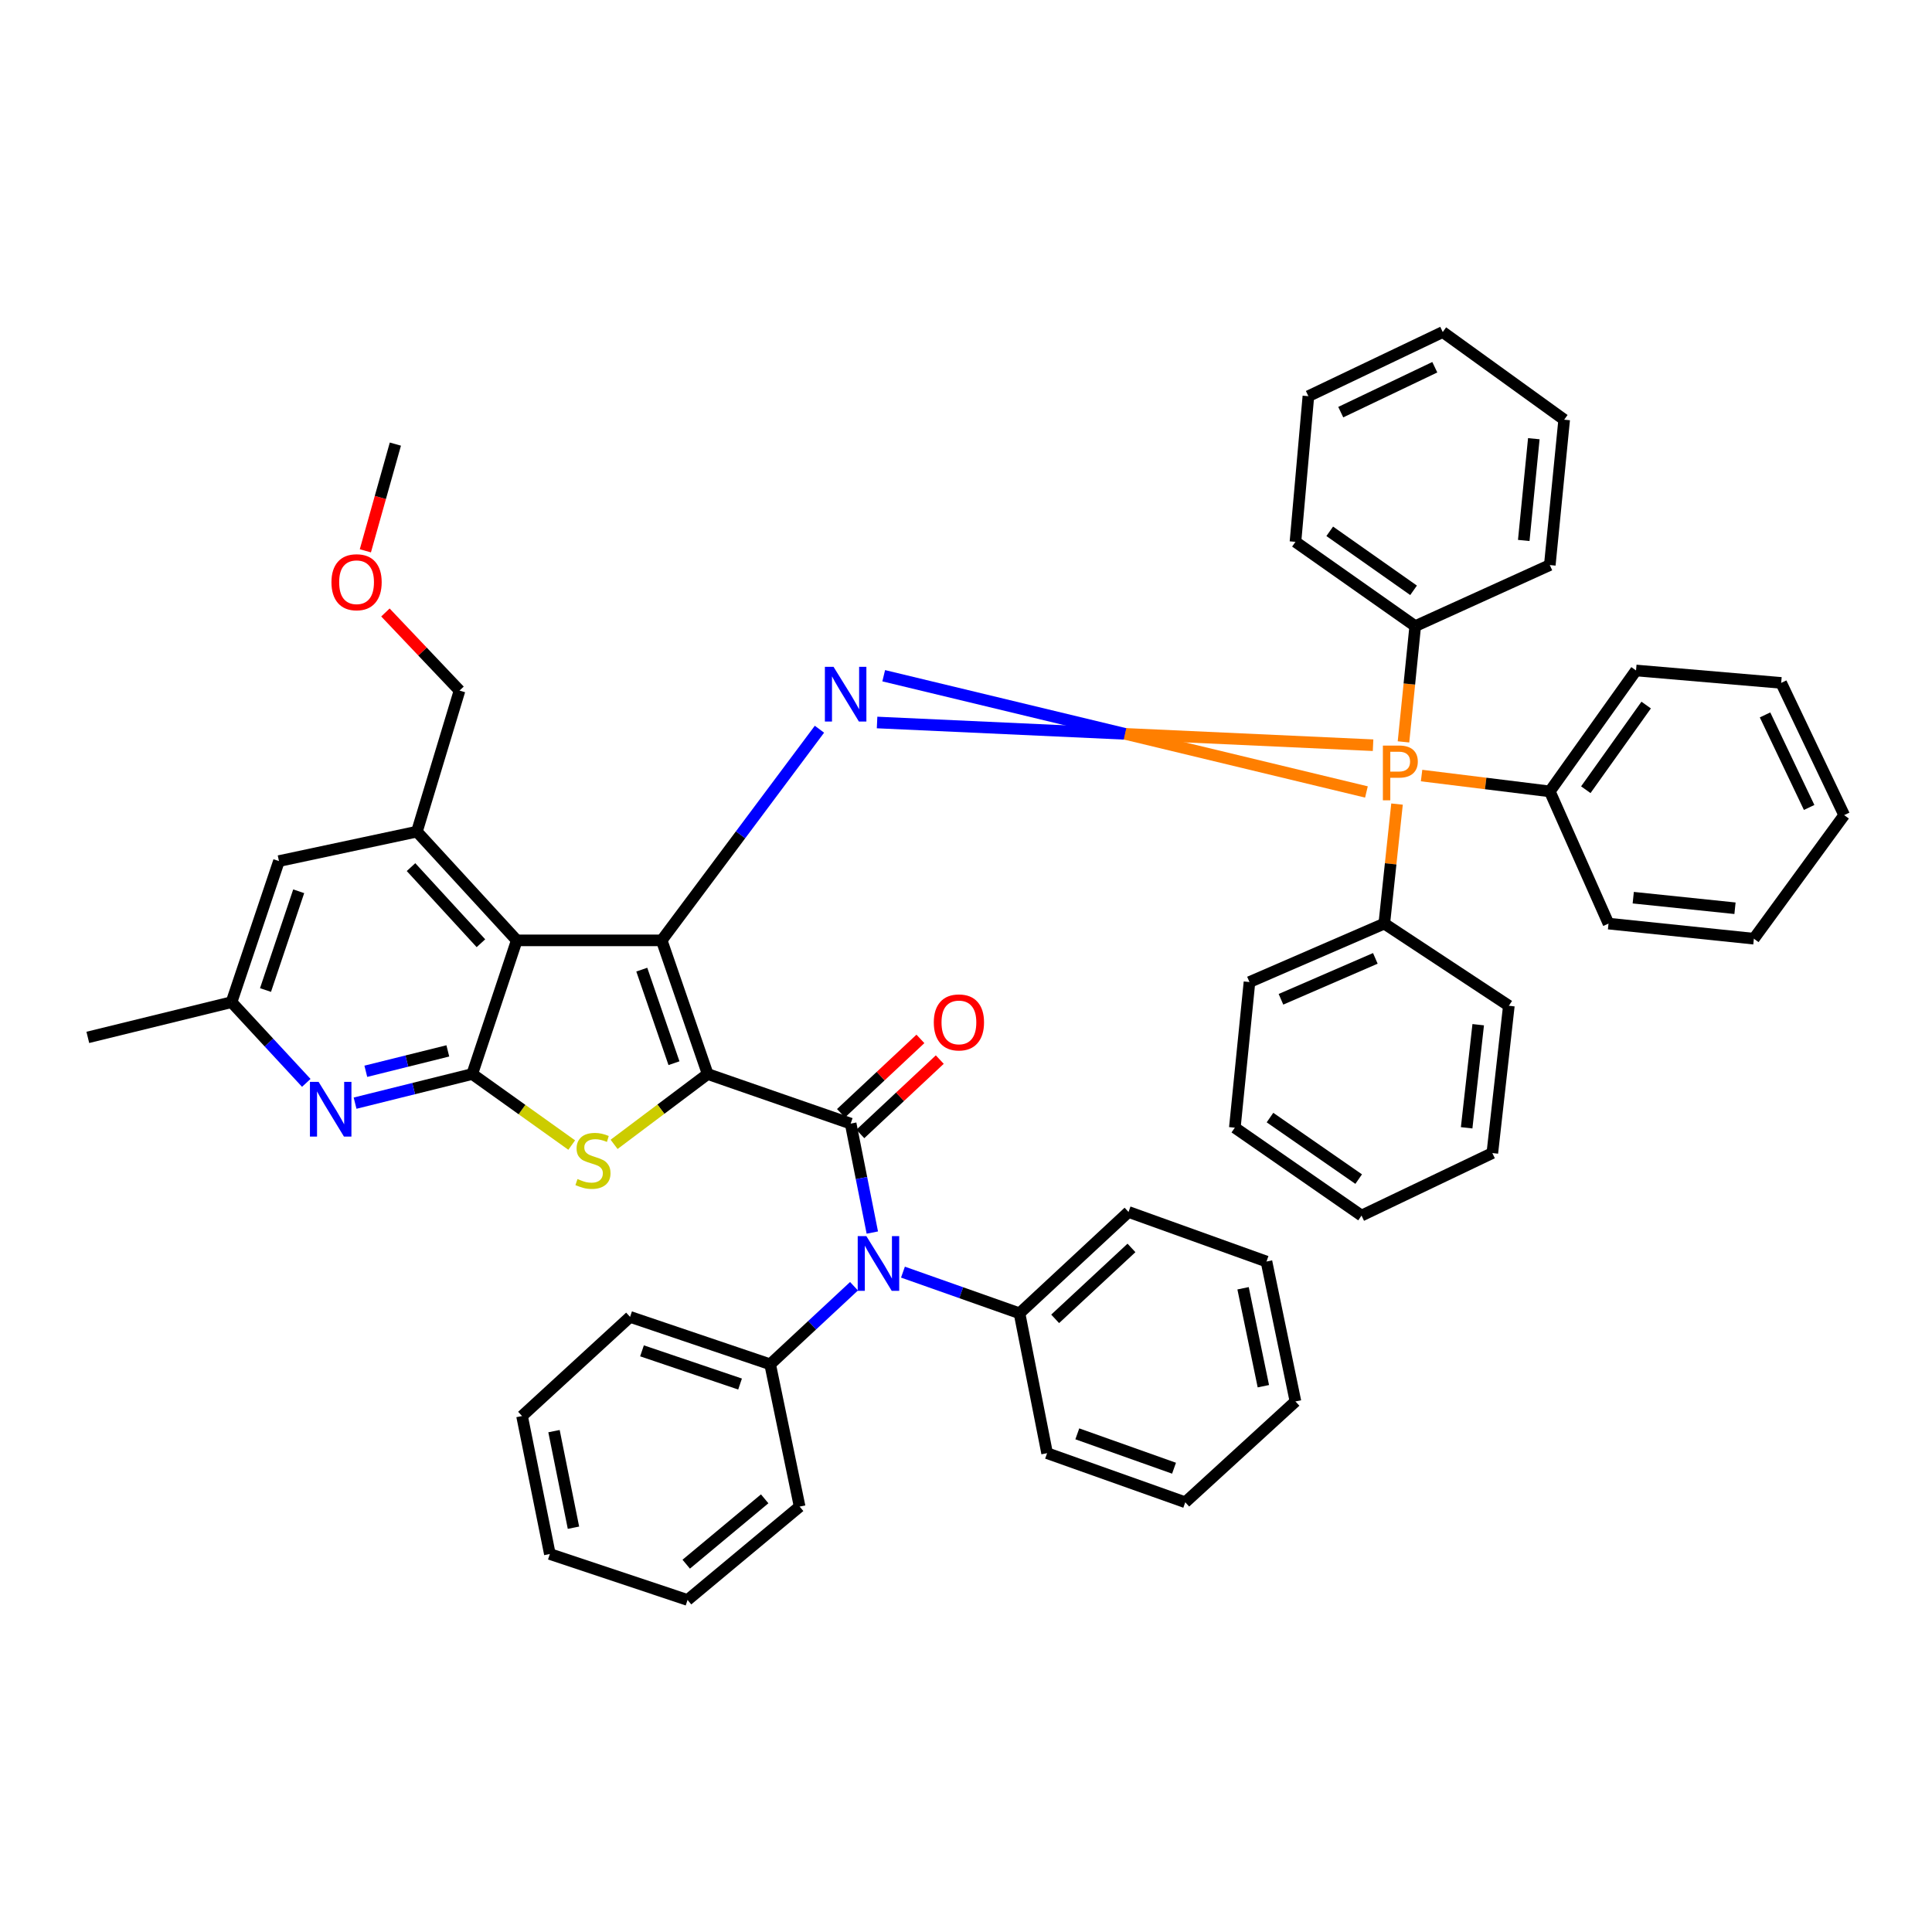<?xml version='1.0' encoding='iso-8859-1'?>
<svg version='1.1' baseProfile='full'
              xmlns='http://www.w3.org/2000/svg'
                      xmlns:rdkit='http://www.rdkit.org/xml'
                      xmlns:xlink='http://www.w3.org/1999/xlink'
                  xml:space='preserve'
width='1000px' height='1000px' viewBox='0 0 1000 1000'>
<!-- END OF HEADER -->
<rect style='opacity:1.0;fill:#FFFFFF;stroke:none' width='1000' height='1000' x='0' y='0'> </rect>
<path class='bond-0' d='M 366.291,555.911 L 342.487,486.733' style='fill:none;fill-rule:evenodd;stroke:#000000;stroke-width:6px;stroke-linecap:butt;stroke-linejoin:miter;stroke-opacity:1' />
<path class='bond-0' d='M 348.85,550.307 L 332.188,501.883' style='fill:none;fill-rule:evenodd;stroke:#000000;stroke-width:6px;stroke-linecap:butt;stroke-linejoin:miter;stroke-opacity:1' />
<path class='bond-1' d='M 366.291,555.911 L 440.3,581.58' style='fill:none;fill-rule:evenodd;stroke:#000000;stroke-width:6px;stroke-linecap:butt;stroke-linejoin:miter;stroke-opacity:1' />
<path class='bond-3' d='M 366.291,555.911 L 342.072,574.116' style='fill:none;fill-rule:evenodd;stroke:#000000;stroke-width:6px;stroke-linecap:butt;stroke-linejoin:miter;stroke-opacity:1' />
<path class='bond-3' d='M 342.072,574.116 L 317.854,592.321' style='fill:none;fill-rule:evenodd;stroke:#CCCC00;stroke-width:6px;stroke-linecap:butt;stroke-linejoin:miter;stroke-opacity:1' />
<path class='bond-2' d='M 342.487,486.733 L 267.483,486.733' style='fill:none;fill-rule:evenodd;stroke:#000000;stroke-width:6px;stroke-linecap:butt;stroke-linejoin:miter;stroke-opacity:1' />
<path class='bond-5' d='M 342.487,486.733 L 383.318,432.088' style='fill:none;fill-rule:evenodd;stroke:#000000;stroke-width:6px;stroke-linecap:butt;stroke-linejoin:miter;stroke-opacity:1' />
<path class='bond-5' d='M 383.318,432.088 L 424.149,377.444' style='fill:none;fill-rule:evenodd;stroke:#0000FF;stroke-width:6px;stroke-linecap:butt;stroke-linejoin:miter;stroke-opacity:1' />
<path class='bond-7' d='M 440.3,581.58 L 445.905,609.775' style='fill:none;fill-rule:evenodd;stroke:#000000;stroke-width:6px;stroke-linecap:butt;stroke-linejoin:miter;stroke-opacity:1' />
<path class='bond-7' d='M 445.905,609.775 L 451.51,637.971' style='fill:none;fill-rule:evenodd;stroke:#0000FF;stroke-width:6px;stroke-linecap:butt;stroke-linejoin:miter;stroke-opacity:1' />
<path class='bond-10' d='M 445.313,586.934 L 465.87,567.686' style='fill:none;fill-rule:evenodd;stroke:#000000;stroke-width:6px;stroke-linecap:butt;stroke-linejoin:miter;stroke-opacity:1' />
<path class='bond-10' d='M 465.87,567.686 L 486.427,548.439' style='fill:none;fill-rule:evenodd;stroke:#FF0000;stroke-width:6px;stroke-linecap:butt;stroke-linejoin:miter;stroke-opacity:1' />
<path class='bond-10' d='M 435.287,576.226 L 455.844,556.979' style='fill:none;fill-rule:evenodd;stroke:#000000;stroke-width:6px;stroke-linecap:butt;stroke-linejoin:miter;stroke-opacity:1' />
<path class='bond-10' d='M 455.844,556.979 L 476.401,537.731' style='fill:none;fill-rule:evenodd;stroke:#FF0000;stroke-width:6px;stroke-linecap:butt;stroke-linejoin:miter;stroke-opacity:1' />
<path class='bond-9' d='M 267.483,486.733 L 215.794,430.456' style='fill:none;fill-rule:evenodd;stroke:#000000;stroke-width:6px;stroke-linecap:butt;stroke-linejoin:miter;stroke-opacity:1' />
<path class='bond-9' d='M 248.927,488.214 L 212.744,448.82' style='fill:none;fill-rule:evenodd;stroke:#000000;stroke-width:6px;stroke-linecap:butt;stroke-linejoin:miter;stroke-opacity:1' />
<path class='bond-47' d='M 267.483,486.733 L 244.43,555.911' style='fill:none;fill-rule:evenodd;stroke:#000000;stroke-width:6px;stroke-linecap:butt;stroke-linejoin:miter;stroke-opacity:1' />
<path class='bond-4' d='M 295.917,592.686 L 270.173,574.298' style='fill:none;fill-rule:evenodd;stroke:#CCCC00;stroke-width:6px;stroke-linecap:butt;stroke-linejoin:miter;stroke-opacity:1' />
<path class='bond-4' d='M 270.173,574.298 L 244.43,555.911' style='fill:none;fill-rule:evenodd;stroke:#000000;stroke-width:6px;stroke-linecap:butt;stroke-linejoin:miter;stroke-opacity:1' />
<path class='bond-8' d='M 244.43,555.911 L 214.109,563.451' style='fill:none;fill-rule:evenodd;stroke:#000000;stroke-width:6px;stroke-linecap:butt;stroke-linejoin:miter;stroke-opacity:1' />
<path class='bond-8' d='M 214.109,563.451 L 183.789,570.991' style='fill:none;fill-rule:evenodd;stroke:#0000FF;stroke-width:6px;stroke-linecap:butt;stroke-linejoin:miter;stroke-opacity:1' />
<path class='bond-8' d='M 231.794,543.938 L 210.569,549.216' style='fill:none;fill-rule:evenodd;stroke:#000000;stroke-width:6px;stroke-linecap:butt;stroke-linejoin:miter;stroke-opacity:1' />
<path class='bond-8' d='M 210.569,549.216 L 189.345,554.495' style='fill:none;fill-rule:evenodd;stroke:#0000FF;stroke-width:6px;stroke-linecap:butt;stroke-linejoin:miter;stroke-opacity:1' />
<path class='bond-6' d='M 453.972,373.963 L 582.335,379.84' style='fill:none;fill-rule:evenodd;stroke:#0000FF;stroke-width:6px;stroke-linecap:butt;stroke-linejoin:miter;stroke-opacity:1' />
<path class='bond-6' d='M 582.335,379.84 L 710.698,385.718' style='fill:none;fill-rule:evenodd;stroke:#FF7F00;stroke-width:6px;stroke-linecap:butt;stroke-linejoin:miter;stroke-opacity:1' />
<path class='bond-6' d='M 457.409,349.759 L 582.335,379.84' style='fill:none;fill-rule:evenodd;stroke:#0000FF;stroke-width:6px;stroke-linecap:butt;stroke-linejoin:miter;stroke-opacity:1' />
<path class='bond-6' d='M 582.335,379.84 L 707.262,409.922' style='fill:none;fill-rule:evenodd;stroke:#FF7F00;stroke-width:6px;stroke-linecap:butt;stroke-linejoin:miter;stroke-opacity:1' />
<path class='bond-13' d='M 726.444,383.999 L 729.481,354.043' style='fill:none;fill-rule:evenodd;stroke:#FF7F00;stroke-width:6px;stroke-linecap:butt;stroke-linejoin:miter;stroke-opacity:1' />
<path class='bond-13' d='M 729.481,354.043 L 732.517,324.087' style='fill:none;fill-rule:evenodd;stroke:#000000;stroke-width:6px;stroke-linecap:butt;stroke-linejoin:miter;stroke-opacity:1' />
<path class='bond-14' d='M 735.804,401.426 L 768.99,405.527' style='fill:none;fill-rule:evenodd;stroke:#FF7F00;stroke-width:6px;stroke-linecap:butt;stroke-linejoin:miter;stroke-opacity:1' />
<path class='bond-14' d='M 768.99,405.527 L 802.175,409.627' style='fill:none;fill-rule:evenodd;stroke:#000000;stroke-width:6px;stroke-linecap:butt;stroke-linejoin:miter;stroke-opacity:1' />
<path class='bond-15' d='M 723.098,416.189 L 719.801,447.122' style='fill:none;fill-rule:evenodd;stroke:#FF7F00;stroke-width:6px;stroke-linecap:butt;stroke-linejoin:miter;stroke-opacity:1' />
<path class='bond-15' d='M 719.801,447.122 L 716.504,478.055' style='fill:none;fill-rule:evenodd;stroke:#000000;stroke-width:6px;stroke-linecap:butt;stroke-linejoin:miter;stroke-opacity:1' />
<path class='bond-16' d='M 467.367,658.453 L 497.533,669.106' style='fill:none;fill-rule:evenodd;stroke:#0000FF;stroke-width:6px;stroke-linecap:butt;stroke-linejoin:miter;stroke-opacity:1' />
<path class='bond-16' d='M 497.533,669.106 L 527.699,679.76' style='fill:none;fill-rule:evenodd;stroke:#000000;stroke-width:6px;stroke-linecap:butt;stroke-linejoin:miter;stroke-opacity:1' />
<path class='bond-17' d='M 442.037,665.757 L 420.335,685.96' style='fill:none;fill-rule:evenodd;stroke:#0000FF;stroke-width:6px;stroke-linecap:butt;stroke-linejoin:miter;stroke-opacity:1' />
<path class='bond-17' d='M 420.335,685.96 L 398.634,706.163' style='fill:none;fill-rule:evenodd;stroke:#000000;stroke-width:6px;stroke-linecap:butt;stroke-linejoin:miter;stroke-opacity:1' />
<path class='bond-12' d='M 158.533,560.497 L 139.186,539.608' style='fill:none;fill-rule:evenodd;stroke:#0000FF;stroke-width:6px;stroke-linecap:butt;stroke-linejoin:miter;stroke-opacity:1' />
<path class='bond-12' d='M 139.186,539.608 L 119.839,518.718' style='fill:none;fill-rule:evenodd;stroke:#000000;stroke-width:6px;stroke-linecap:butt;stroke-linejoin:miter;stroke-opacity:1' />
<path class='bond-11' d='M 215.794,430.456 L 144.384,445.695' style='fill:none;fill-rule:evenodd;stroke:#000000;stroke-width:6px;stroke-linecap:butt;stroke-linejoin:miter;stroke-opacity:1' />
<path class='bond-18' d='M 215.794,430.456 L 237.853,357.441' style='fill:none;fill-rule:evenodd;stroke:#000000;stroke-width:6px;stroke-linecap:butt;stroke-linejoin:miter;stroke-opacity:1' />
<path class='bond-48' d='M 144.384,445.695 L 119.839,518.718' style='fill:none;fill-rule:evenodd;stroke:#000000;stroke-width:6px;stroke-linecap:butt;stroke-linejoin:miter;stroke-opacity:1' />
<path class='bond-48' d='M 154.606,461.322 L 137.425,512.438' style='fill:none;fill-rule:evenodd;stroke:#000000;stroke-width:6px;stroke-linecap:butt;stroke-linejoin:miter;stroke-opacity:1' />
<path class='bond-20' d='M 119.839,518.718 L 45.455,536.948' style='fill:none;fill-rule:evenodd;stroke:#000000;stroke-width:6px;stroke-linecap:butt;stroke-linejoin:miter;stroke-opacity:1' />
<path class='bond-22' d='M 732.517,324.087 L 670.527,280.457' style='fill:none;fill-rule:evenodd;stroke:#000000;stroke-width:6px;stroke-linecap:butt;stroke-linejoin:miter;stroke-opacity:1' />
<path class='bond-22' d='M 731.661,305.547 L 688.268,275.006' style='fill:none;fill-rule:evenodd;stroke:#000000;stroke-width:6px;stroke-linecap:butt;stroke-linejoin:miter;stroke-opacity:1' />
<path class='bond-25' d='M 732.517,324.087 L 802.175,292.468' style='fill:none;fill-rule:evenodd;stroke:#000000;stroke-width:6px;stroke-linecap:butt;stroke-linejoin:miter;stroke-opacity:1' />
<path class='bond-21' d='M 802.175,409.627 L 846.807,347.034' style='fill:none;fill-rule:evenodd;stroke:#000000;stroke-width:6px;stroke-linecap:butt;stroke-linejoin:miter;stroke-opacity:1' />
<path class='bond-21' d='M 820.812,408.754 L 852.055,364.939' style='fill:none;fill-rule:evenodd;stroke:#000000;stroke-width:6px;stroke-linecap:butt;stroke-linejoin:miter;stroke-opacity:1' />
<path class='bond-26' d='M 802.175,409.627 L 832.562,478.055' style='fill:none;fill-rule:evenodd;stroke:#000000;stroke-width:6px;stroke-linecap:butt;stroke-linejoin:miter;stroke-opacity:1' />
<path class='bond-23' d='M 716.504,478.055 L 646.724,508.312' style='fill:none;fill-rule:evenodd;stroke:#000000;stroke-width:6px;stroke-linecap:butt;stroke-linejoin:miter;stroke-opacity:1' />
<path class='bond-23' d='M 711.872,496.051 L 663.026,517.231' style='fill:none;fill-rule:evenodd;stroke:#000000;stroke-width:6px;stroke-linecap:butt;stroke-linejoin:miter;stroke-opacity:1' />
<path class='bond-24' d='M 716.504,478.055 L 780.979,520.584' style='fill:none;fill-rule:evenodd;stroke:#000000;stroke-width:6px;stroke-linecap:butt;stroke-linejoin:miter;stroke-opacity:1' />
<path class='bond-27' d='M 527.699,679.76 L 584.123,627.312' style='fill:none;fill-rule:evenodd;stroke:#000000;stroke-width:6px;stroke-linecap:butt;stroke-linejoin:miter;stroke-opacity:1' />
<path class='bond-27' d='M 546.149,682.636 L 585.645,645.923' style='fill:none;fill-rule:evenodd;stroke:#000000;stroke-width:6px;stroke-linecap:butt;stroke-linejoin:miter;stroke-opacity:1' />
<path class='bond-28' d='M 527.699,679.76 L 541.976,752.164' style='fill:none;fill-rule:evenodd;stroke:#000000;stroke-width:6px;stroke-linecap:butt;stroke-linejoin:miter;stroke-opacity:1' />
<path class='bond-29' d='M 398.634,706.163 L 326.124,681.618' style='fill:none;fill-rule:evenodd;stroke:#000000;stroke-width:6px;stroke-linecap:butt;stroke-linejoin:miter;stroke-opacity:1' />
<path class='bond-29' d='M 383.054,716.375 L 332.297,699.193' style='fill:none;fill-rule:evenodd;stroke:#000000;stroke-width:6px;stroke-linecap:butt;stroke-linejoin:miter;stroke-opacity:1' />
<path class='bond-30' d='M 398.634,706.163 L 413.889,779.806' style='fill:none;fill-rule:evenodd;stroke:#000000;stroke-width:6px;stroke-linecap:butt;stroke-linejoin:miter;stroke-opacity:1' />
<path class='bond-19' d='M 237.853,357.441 L 218.674,337.229' style='fill:none;fill-rule:evenodd;stroke:#000000;stroke-width:6px;stroke-linecap:butt;stroke-linejoin:miter;stroke-opacity:1' />
<path class='bond-19' d='M 218.674,337.229 L 199.494,317.017' style='fill:none;fill-rule:evenodd;stroke:#FF0000;stroke-width:6px;stroke-linecap:butt;stroke-linejoin:miter;stroke-opacity:1' />
<path class='bond-31' d='M 189.109,285.103 L 196.877,257.485' style='fill:none;fill-rule:evenodd;stroke:#FF0000;stroke-width:6px;stroke-linecap:butt;stroke-linejoin:miter;stroke-opacity:1' />
<path class='bond-31' d='M 196.877,257.485 L 204.646,229.867' style='fill:none;fill-rule:evenodd;stroke:#000000;stroke-width:6px;stroke-linecap:butt;stroke-linejoin:miter;stroke-opacity:1' />
<path class='bond-41' d='M 846.807,347.034 L 921.933,353.464' style='fill:none;fill-rule:evenodd;stroke:#000000;stroke-width:6px;stroke-linecap:butt;stroke-linejoin:miter;stroke-opacity:1' />
<path class='bond-32' d='M 670.527,280.457 L 677.217,205.07' style='fill:none;fill-rule:evenodd;stroke:#000000;stroke-width:6px;stroke-linecap:butt;stroke-linejoin:miter;stroke-opacity:1' />
<path class='bond-37' d='M 646.724,508.312 L 639.145,583.683' style='fill:none;fill-rule:evenodd;stroke:#000000;stroke-width:6px;stroke-linecap:butt;stroke-linejoin:miter;stroke-opacity:1' />
<path class='bond-38' d='M 780.979,520.584 L 772.431,596.819' style='fill:none;fill-rule:evenodd;stroke:#000000;stroke-width:6px;stroke-linecap:butt;stroke-linejoin:miter;stroke-opacity:1' />
<path class='bond-38' d='M 765.12,530.385 L 759.136,583.749' style='fill:none;fill-rule:evenodd;stroke:#000000;stroke-width:6px;stroke-linecap:butt;stroke-linejoin:miter;stroke-opacity:1' />
<path class='bond-33' d='M 802.175,292.468 L 809.615,217.228' style='fill:none;fill-rule:evenodd;stroke:#000000;stroke-width:6px;stroke-linecap:butt;stroke-linejoin:miter;stroke-opacity:1' />
<path class='bond-33' d='M 788.694,279.739 L 793.902,227.071' style='fill:none;fill-rule:evenodd;stroke:#000000;stroke-width:6px;stroke-linecap:butt;stroke-linejoin:miter;stroke-opacity:1' />
<path class='bond-36' d='M 832.562,478.055 L 907.803,485.87' style='fill:none;fill-rule:evenodd;stroke:#000000;stroke-width:6px;stroke-linecap:butt;stroke-linejoin:miter;stroke-opacity:1' />
<path class='bond-36' d='M 845.364,464.637 L 898.032,470.108' style='fill:none;fill-rule:evenodd;stroke:#000000;stroke-width:6px;stroke-linecap:butt;stroke-linejoin:miter;stroke-opacity:1' />
<path class='bond-35' d='M 584.123,627.312 L 655.524,652.966' style='fill:none;fill-rule:evenodd;stroke:#000000;stroke-width:6px;stroke-linecap:butt;stroke-linejoin:miter;stroke-opacity:1' />
<path class='bond-34' d='M 541.976,752.164 L 613.492,777.573' style='fill:none;fill-rule:evenodd;stroke:#000000;stroke-width:6px;stroke-linecap:butt;stroke-linejoin:miter;stroke-opacity:1' />
<path class='bond-34' d='M 557.614,742.153 L 607.675,759.94' style='fill:none;fill-rule:evenodd;stroke:#000000;stroke-width:6px;stroke-linecap:butt;stroke-linejoin:miter;stroke-opacity:1' />
<path class='bond-39' d='M 326.124,681.618 L 270.213,732.94' style='fill:none;fill-rule:evenodd;stroke:#000000;stroke-width:6px;stroke-linecap:butt;stroke-linejoin:miter;stroke-opacity:1' />
<path class='bond-40' d='M 413.889,779.806 L 355.876,828.138' style='fill:none;fill-rule:evenodd;stroke:#000000;stroke-width:6px;stroke-linecap:butt;stroke-linejoin:miter;stroke-opacity:1' />
<path class='bond-40' d='M 395.798,775.786 L 355.189,809.618' style='fill:none;fill-rule:evenodd;stroke:#000000;stroke-width:6px;stroke-linecap:butt;stroke-linejoin:miter;stroke-opacity:1' />
<path class='bond-53' d='M 677.217,205.07 L 746.761,171.862' style='fill:none;fill-rule:evenodd;stroke:#000000;stroke-width:6px;stroke-linecap:butt;stroke-linejoin:miter;stroke-opacity:1' />
<path class='bond-53' d='M 693.969,213.325 L 742.65,190.08' style='fill:none;fill-rule:evenodd;stroke:#000000;stroke-width:6px;stroke-linecap:butt;stroke-linejoin:miter;stroke-opacity:1' />
<path class='bond-46' d='M 809.615,217.228 L 746.761,171.862' style='fill:none;fill-rule:evenodd;stroke:#000000;stroke-width:6px;stroke-linecap:butt;stroke-linejoin:miter;stroke-opacity:1' />
<path class='bond-42' d='M 613.492,777.573 L 670.527,725.386' style='fill:none;fill-rule:evenodd;stroke:#000000;stroke-width:6px;stroke-linecap:butt;stroke-linejoin:miter;stroke-opacity:1' />
<path class='bond-50' d='M 655.524,652.966 L 670.527,725.386' style='fill:none;fill-rule:evenodd;stroke:#000000;stroke-width:6px;stroke-linecap:butt;stroke-linejoin:miter;stroke-opacity:1' />
<path class='bond-50' d='M 643.412,666.804 L 653.913,717.499' style='fill:none;fill-rule:evenodd;stroke:#000000;stroke-width:6px;stroke-linecap:butt;stroke-linejoin:miter;stroke-opacity:1' />
<path class='bond-45' d='M 907.803,485.87 L 954.545,421.9' style='fill:none;fill-rule:evenodd;stroke:#000000;stroke-width:6px;stroke-linecap:butt;stroke-linejoin:miter;stroke-opacity:1' />
<path class='bond-51' d='M 639.145,583.683 L 704.728,629.179' style='fill:none;fill-rule:evenodd;stroke:#000000;stroke-width:6px;stroke-linecap:butt;stroke-linejoin:miter;stroke-opacity:1' />
<path class='bond-51' d='M 657.343,578.455 L 703.252,610.302' style='fill:none;fill-rule:evenodd;stroke:#000000;stroke-width:6px;stroke-linecap:butt;stroke-linejoin:miter;stroke-opacity:1' />
<path class='bond-43' d='M 772.431,596.819 L 704.728,629.179' style='fill:none;fill-rule:evenodd;stroke:#000000;stroke-width:6px;stroke-linecap:butt;stroke-linejoin:miter;stroke-opacity:1' />
<path class='bond-49' d='M 270.213,732.94 L 284.605,804.35' style='fill:none;fill-rule:evenodd;stroke:#000000;stroke-width:6px;stroke-linecap:butt;stroke-linejoin:miter;stroke-opacity:1' />
<path class='bond-49' d='M 286.751,740.754 L 296.825,790.741' style='fill:none;fill-rule:evenodd;stroke:#000000;stroke-width:6px;stroke-linecap:butt;stroke-linejoin:miter;stroke-opacity:1' />
<path class='bond-44' d='M 355.876,828.138 L 284.605,804.35' style='fill:none;fill-rule:evenodd;stroke:#000000;stroke-width:6px;stroke-linecap:butt;stroke-linejoin:miter;stroke-opacity:1' />
<path class='bond-52' d='M 921.933,353.464 L 954.545,421.9' style='fill:none;fill-rule:evenodd;stroke:#000000;stroke-width:6px;stroke-linecap:butt;stroke-linejoin:miter;stroke-opacity:1' />
<path class='bond-52' d='M 913.583,370.039 L 936.412,417.944' style='fill:none;fill-rule:evenodd;stroke:#000000;stroke-width:6px;stroke-linecap:butt;stroke-linejoin:miter;stroke-opacity:1' />
<path  class='atom-4' d='M 298.917 610.263
Q 299.237 610.383, 300.557 610.943
Q 301.877 611.503, 303.317 611.863
Q 304.797 612.183, 306.237 612.183
Q 308.917 612.183, 310.477 610.903
Q 312.037 609.583, 312.037 607.303
Q 312.037 605.743, 311.237 604.783
Q 310.477 603.823, 309.277 603.303
Q 308.077 602.783, 306.077 602.183
Q 303.557 601.423, 302.037 600.703
Q 300.557 599.983, 299.477 598.463
Q 298.437 596.943, 298.437 594.383
Q 298.437 590.823, 300.837 588.623
Q 303.277 586.423, 308.077 586.423
Q 311.357 586.423, 315.077 587.983
L 314.157 591.063
Q 310.757 589.663, 308.197 589.663
Q 305.437 589.663, 303.917 590.823
Q 302.397 591.943, 302.437 593.903
Q 302.437 595.423, 303.197 596.343
Q 303.997 597.263, 305.117 597.783
Q 306.277 598.303, 308.197 598.903
Q 310.757 599.703, 312.277 600.503
Q 313.797 601.303, 314.877 602.943
Q 315.997 604.543, 315.997 607.303
Q 315.997 611.223, 313.357 613.343
Q 310.757 615.423, 306.397 615.423
Q 303.877 615.423, 301.957 614.863
Q 300.077 614.343, 297.837 613.423
L 298.917 610.263
' fill='#CCCC00'/>
<path  class='atom-6' d='M 431.441 345.147
L 440.721 360.147
Q 441.641 361.627, 443.121 364.307
Q 444.601 366.987, 444.681 367.147
L 444.681 345.147
L 448.441 345.147
L 448.441 373.467
L 444.561 373.467
L 434.601 357.067
Q 433.441 355.147, 432.201 352.947
Q 431.001 350.747, 430.641 350.067
L 430.641 373.467
L 426.961 373.467
L 426.961 345.147
L 431.441 345.147
' fill='#0000FF'/>
<path  class='atom-7' d='M 724.136 385.908
Q 728.976 385.908, 731.416 388.108
Q 733.856 390.268, 733.856 394.228
Q 733.856 398.148, 731.336 400.388
Q 728.856 402.588, 724.136 402.588
L 719.616 402.588
L 719.616 414.228
L 715.776 414.228
L 715.776 385.908
L 724.136 385.908
M 724.136 399.388
Q 726.896 399.388, 728.376 398.068
Q 729.856 396.748, 729.856 394.228
Q 729.856 391.708, 728.376 390.428
Q 726.936 389.108, 724.136 389.108
L 719.616 389.108
L 719.616 399.388
L 724.136 399.388
' fill='#FF7F00'/>
<path  class='atom-8' d='M 448.431 639.816
L 457.711 654.816
Q 458.631 656.296, 460.111 658.976
Q 461.591 661.656, 461.671 661.816
L 461.671 639.816
L 465.431 639.816
L 465.431 668.136
L 461.551 668.136
L 451.591 651.736
Q 450.431 649.816, 449.191 647.616
Q 447.991 645.416, 447.631 644.736
L 447.631 668.136
L 443.951 668.136
L 443.951 639.816
L 448.431 639.816
' fill='#0000FF'/>
<path  class='atom-9' d='M 164.902 559.972
L 174.182 574.972
Q 175.102 576.452, 176.582 579.132
Q 178.062 581.812, 178.142 581.972
L 178.142 559.972
L 181.902 559.972
L 181.902 588.292
L 178.022 588.292
L 168.062 571.892
Q 166.902 569.972, 165.662 567.772
Q 164.462 565.572, 164.102 564.892
L 164.102 588.292
L 160.422 588.292
L 160.422 559.972
L 164.902 559.972
' fill='#0000FF'/>
<path  class='atom-11' d='M 483.333 529.197
Q 483.333 522.397, 486.693 518.597
Q 490.053 514.797, 496.333 514.797
Q 502.613 514.797, 505.973 518.597
Q 509.333 522.397, 509.333 529.197
Q 509.333 536.077, 505.933 539.997
Q 502.533 543.877, 496.333 543.877
Q 490.093 543.877, 486.693 539.997
Q 483.333 536.117, 483.333 529.197
M 496.333 540.677
Q 500.653 540.677, 502.973 537.797
Q 505.333 534.877, 505.333 529.197
Q 505.333 523.637, 502.973 520.837
Q 500.653 517.997, 496.333 517.997
Q 492.013 517.997, 489.653 520.797
Q 487.333 523.597, 487.333 529.197
Q 487.333 534.917, 489.653 537.797
Q 492.013 540.677, 496.333 540.677
' fill='#FF0000'/>
<path  class='atom-20' d='M 171.559 301.357
Q 171.559 294.557, 174.919 290.757
Q 178.279 286.957, 184.559 286.957
Q 190.839 286.957, 194.199 290.757
Q 197.559 294.557, 197.559 301.357
Q 197.559 308.237, 194.159 312.157
Q 190.759 316.037, 184.559 316.037
Q 178.319 316.037, 174.919 312.157
Q 171.559 308.277, 171.559 301.357
M 184.559 312.837
Q 188.879 312.837, 191.199 309.957
Q 193.559 307.037, 193.559 301.357
Q 193.559 295.797, 191.199 292.997
Q 188.879 290.157, 184.559 290.157
Q 180.239 290.157, 177.879 292.957
Q 175.559 295.757, 175.559 301.357
Q 175.559 307.077, 177.879 309.957
Q 180.239 312.837, 184.559 312.837
' fill='#FF0000'/>
</svg>
